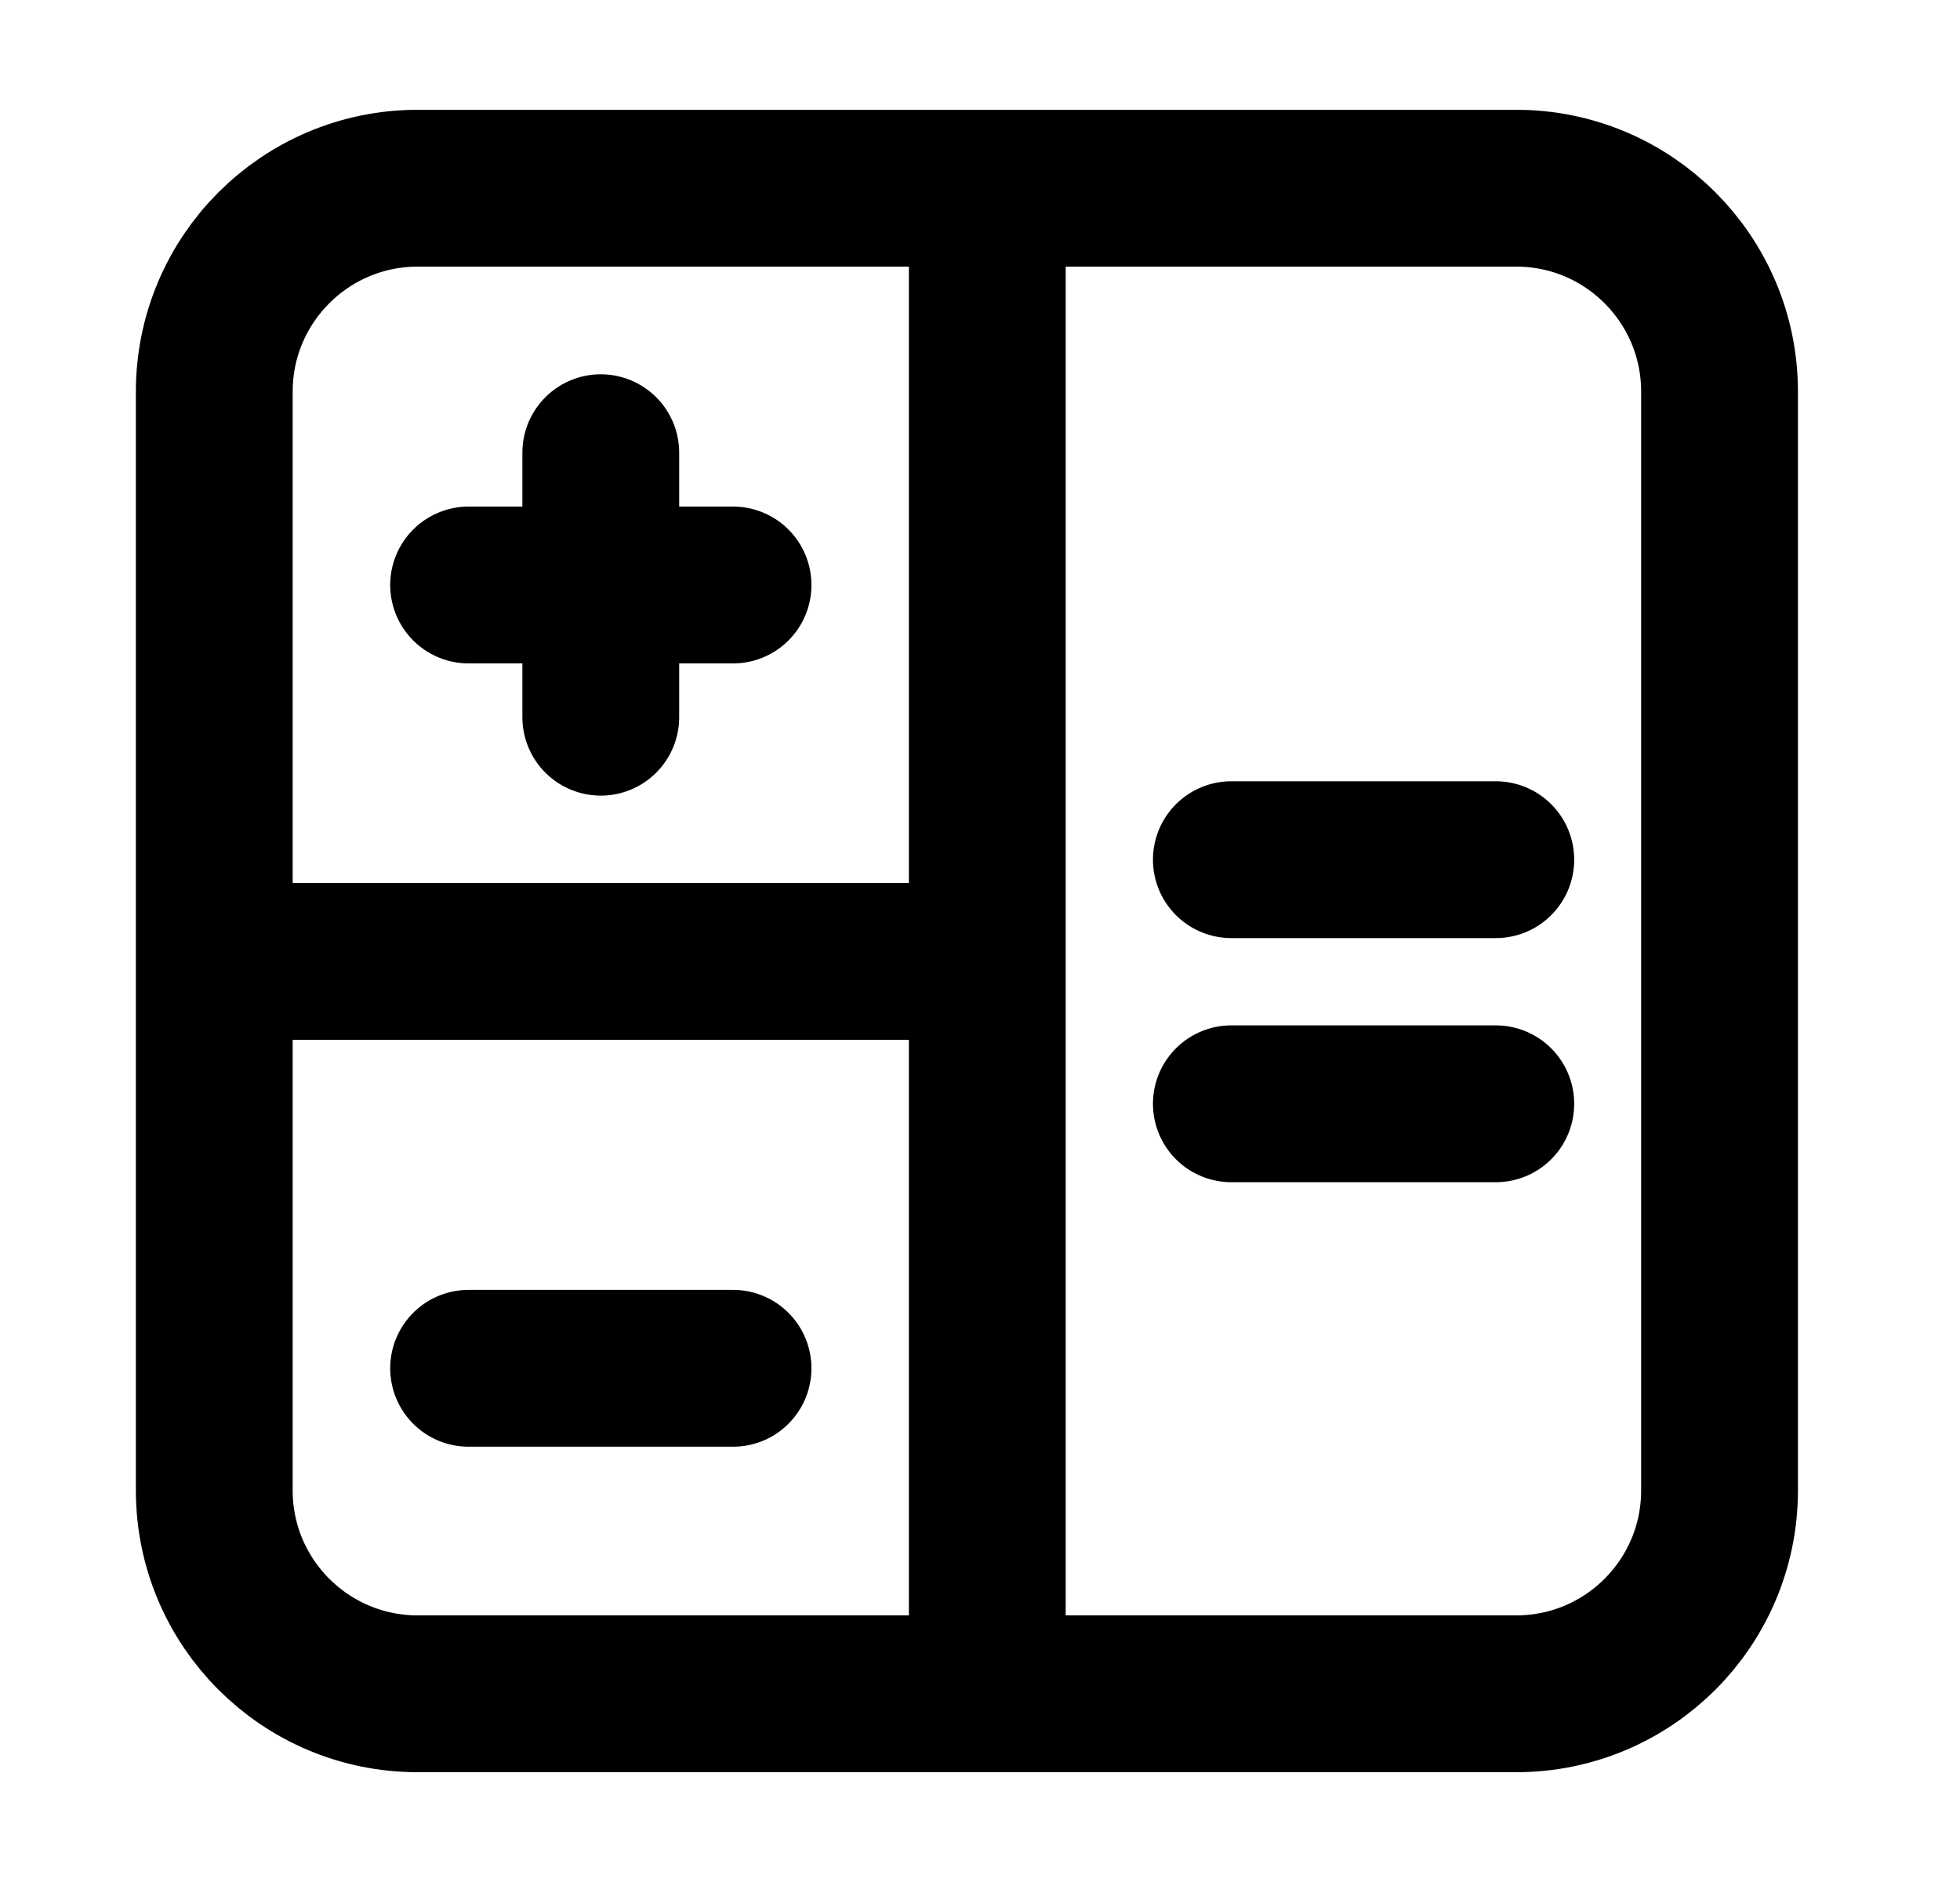 <svg width="25" height="24" viewBox="0 0 25 24" fill="none" xmlns="http://www.w3.org/2000/svg">
<path d="M2.733 12.26H12.074M12.593 21.6V2.4M7.663 9.146V5.773M5.977 7.46H9.35M5.977 17.449H9.35M15.706 14.076H19.079M15.706 10.963H19.079M5.328 21.6H19.339C20.772 21.6 21.933 20.439 21.933 19.006V4.995C21.933 3.562 20.772 2.4 19.339 2.4H5.328C3.895 2.4 2.733 3.562 2.733 4.995V19.006C2.733 20.439 3.895 21.6 5.328 21.6Z" stroke="black" stroke-width="2" stroke-linecap="round" stroke-linejoin="round"/>
</svg>
